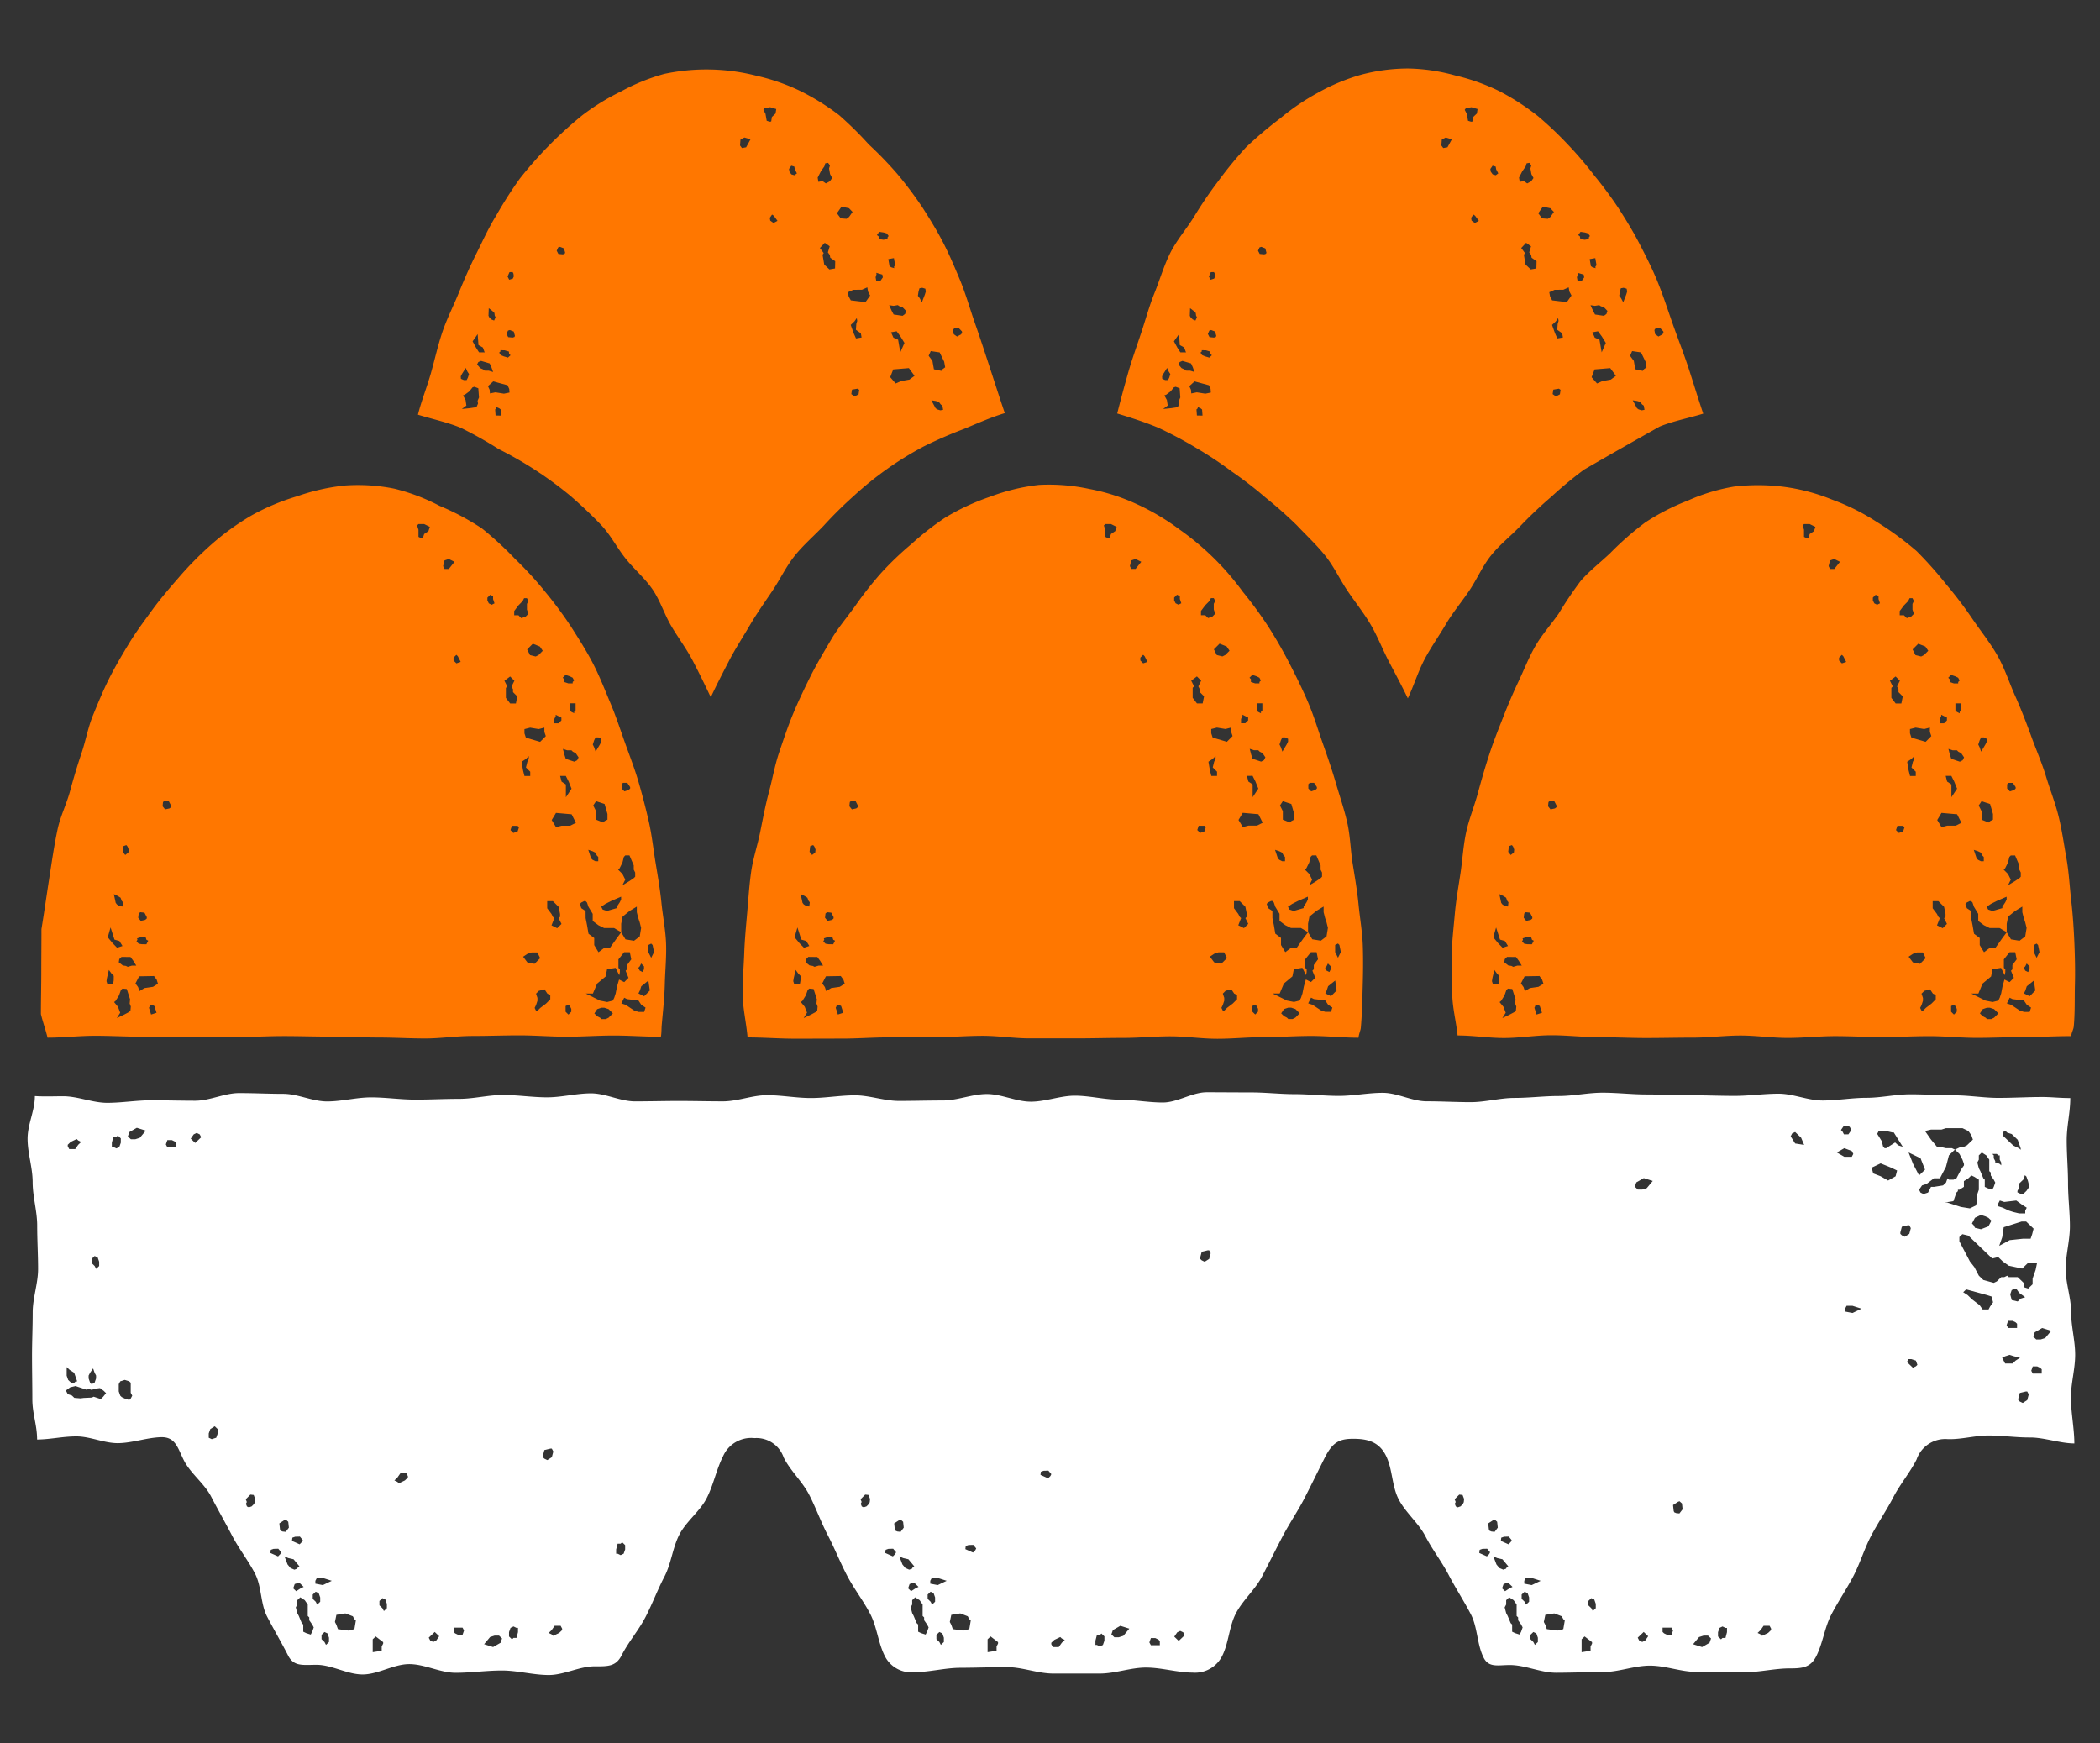 <svg xmlns="http://www.w3.org/2000/svg" xmlns:xlink="http://www.w3.org/1999/xlink" width="200" height="166" viewBox="0 0 200 166"><rect x="0" y="0" width="200" height="166" fill="#333333" stroke="none"/><defs><clipPath id="b"><rect width="200" height="166"></rect></clipPath></defs><g id="a" clip-path="url(#b)"><g transform="translate(-1138.348 -4144.507)"><path d="M1303.8,4224.906c-.058-1.336-.148-2.665-.3-3.992s-.216-2.668-.45-3.987-.422-2.649-.737-3.958-.82-2.571-1.212-3.864-.936-2.53-1.4-3.806c-.472-1.294-.961-2.571-1.522-3.826s-.983-2.583-1.654-3.793-1.569-2.325-2.363-3.479a38.949,38.949,0,0,0-2.543-3.366,37.632,37.632,0,0,0-2.84-3.192,29.4,29.4,0,0,0-3.8-2.782,20.822,20.822,0,0,0-4.254-2.125,18.587,18.587,0,0,0-4.682-1.23,19.582,19.582,0,0,0-4.667-.008,18.049,18.049,0,0,0-4.408,1.341,21.444,21.444,0,0,0-4.039,2.075,29.06,29.06,0,0,0-3.331,2.918c-.945.895-1.991,1.7-2.818,2.654a37.711,37.711,0,0,0-2.11,3.134c-.728,1.03-1.585,1.99-2.208,3.072s-1.067,2.238-1.6,3.362-1.01,2.251-1.462,3.405-.91,2.288-1.293,3.462c-.411,1.251-.773,2.506-1.113,3.764s-.856,2.5-1.126,3.771-.34,2.586-.533,3.872-.425,2.572-.539,3.868-.267,2.592-.3,3.894.007,2.6.058,3.9c.051,1.29.371,2.477.507,3.78,1.509,0,2.912.243,4.418.243s3.011-.263,4.515-.263,3.008.183,4.509.183,3,.08,4.5.08,3-.037,4.5-.037,3-.2,4.5-.2,3,.228,4.5.228,3-.17,4.5-.17,3,.085,4.5.085,3-.083,4.5-.083,3,.163,4.5.163,3-.077,4.5-.077,2.987-.091,4.489-.091c.058-.4.224-.631.25-.917.127-1.339.077-2.681.111-4.009S1303.855,4226.237,1303.8,4224.906Zm-52.394-2.752.15-.121.4.044.225.433-.014.135-.148.12-.421.092-.241-.3Zm-.159,2.371.388-.125.427,0,.084.258.17.087-.177.341-.428-.005-.3-.047-.212-.217.089-.17Zm-1.3-8.781.284-.105.12.149.1.283-.029.27-.3.241-.24-.3Zm-.52,4.747.256.163.1.284.122.151-.044.4-.269-.029-.255-.163-.12-.149-.182-.838Zm-.7,2.99.371,1.161.469.133.294.474-.517.167-.422-.434-.464-.562Zm.293,5.041-.046.3-.259.083-.3-.046-.083-.259.046-.3.183-.769.252.345.21.217Zm1.593,2.9-.148.122-.43.231-.713.34.322-.513-.22-.565-.365-.443.148-.123.32-.514.186-.526.148-.123.405.039.314.982-.038.4.11.282Zm-.254-4.188-.17-.087-.3-.047-.382-.3.046-.3.217-.212.855.011.254.347.294.474-.427,0Zm2.222,4.542-.207-.645.086-.17-.041-.13.3.047.17.087.208.645Zm.177-2.637-.816.119-.475.292-.124-.387-.252-.346.352-.681,1.414-.025.254.346.124.387Zm1.723-17.112-.148.12-.42.091-.239-.3.043-.4.149-.12.405.044.225.433ZM1279,4185.741l-.405.272-.135.407h-.136l-.272-.135v-.677l-.136-.407.135-.136h.543l.543.271Zm1.938,3.6h-.407l-.136-.271.135-.542.405-.136.544.269Zm.723,8.991-.271-.272v-.27l.269-.271.136.134.272.542Zm3.355-5.583-.272-.135-.135-.272v-.27l.27-.271.272.135v.27l.137.407Zm14.514,34.441v.271l-.135.271-.272-.135-.136-.271.135-.136.136-.271Zm-2-17.477h.408l.271.405v.135l-.135.136-.406.137-.271-.271v-.407Zm-.323,8.135.271-.543.133-.542.136-.136h.407l.407.948,0,.407.135.271,0,.4-.135.136-.405.272-.679.408.271-.542-.273-.541-.406-.405Zm.141,2.709v.271l-.133.271-.271.408v.136l-.948.273-.408-.135-.136-.271.406-.272.542-.273Zm-1.3-7.879v.542l-.272.137-.134.135-.678-.27v-.812l-.273-.542.271-.408.813.27Zm-1.266-7.021.135-.271h.272l.271.135v.271l-.135.272-.406.677-.136-.405-.136-.271Zm-.154,10.571.272.135.136.271.137.136v.407h-.271l-.272-.135-.137-.135-.271-.813Zm-1.614-13.411-.135.135v.136l-.271-.135-.136-.135,0-.677.542,0Zm-.957-3.385.406.135.272.135.137.271-.136.136v.134h-.407l-.405-.134v-.271l-.136-.135Zm-1.072,4.2.134-.272v-.135l.544.27v.271l-.271.272h-.407Zm1.1,5.416.271.542.273.677-.54.813,0-1.218-.407-.27-.139-.542Zm-1.908-3.788-.54.543-1.356-.4-.137-.407v-.407l.541-.136.813.134.541-.138v.407Zm-1.241-8.8.677.27.272.405-.406.408-.269.135-.543-.133-.273-.541Zm-2.563,5.156v-.95l.135-.135-.272-.542.541-.407.407.405-.268.543.135.27v.272l.408.405-.135.677h-.541Zm1.118,12.731-.408.136-.271-.271.135-.407h.541l.136.134Zm.083-20.593h-.406l0-.407.407-.542.4-.408.136-.272h.271l.136.271-.135.272,0,.541.136.407-.272.271-.407.137Zm.71,13.681.272-.27v.27l-.135.271-.133.542.407.406v.407h-.543l-.137-.542-.137-.812Zm.14,19.378-.409-.542.406-.272.405-.136h.542l.273.542-.54.542Zm1.769,3.924-.539.408-.271.272h-.136l-.136-.271.135-.271.133-.408v-.271l-.137-.405.271-.272.543-.137.272.406.271.135v.407Zm1.067-7.183-.543-.27.269-.679-.135-.135-.137-.271-.408-.541v-.677h.543l.543.54.137.677v.271l-.135.136.272.542Zm1.071,8.227-.271-.271,0-.542.271-.136.136.135.136.271v.271Zm.17-17.988h-.813l-.541.137-.408-.676.405-.679,1.489.132.408.812Zm.66-6.233-.27.136-.813-.27-.136-.407-.137-.542.405.135h.406l.137.136.269.135.273.405Zm.805,14.361-.408-.27-.136-.407.135-.135.271-.137h.136l.135.136.137.405.409.676v.677l.543.406.544.269.946,0,.68.4v-.812l.133-.678.675-.544.677-.408v.541l.137.543.136.405.136.542-.133.813-.54.408-.814-.132-.407-.677-.405.543-.676.951h-.54l-.541.408-.408-.678v-.677l-.544-.405-.139-.812-.136-.678Zm2.193,10.156-.272.136h-.405l-.137-.135-.269-.136-.272-.271.271-.407.4-.136h.272l.407.133.408.405Zm.8-2.982-.132.677-.136.407-.135.272-.542.136-.678-.134-1.355-.673.677,0,.4-.949.812-.679.133-.678.813-.139.35.7.056-.292v-.271l-.136-.135v-.813l.539-.679h.543l.137.677-.405.543v.407l-.136.136.273.676-.405.408-.492-.245Zm2.581,2.432H1299l-.406-.135-.815-.54-.407-.133.269-.543.271.135,1.085.132.273.405.405.271Zm0-1.491-.543-.269.135-.271.135-.408.676-.543.137.948Zm.668-3.66-.272-.54v-.679l.271-.135.135.135.137.678Z" transform="translate(32.106 9.352)" fill="#f70"></path><path d="M1274.6,4179.568c-.472-1.433-1.025-2.837-1.521-4.248s-.957-2.854-1.539-4.245c-.488-1.166-1.07-2.3-1.648-3.418s-1.256-2.216-1.943-3.29a37.522,37.522,0,0,0-2.291-3.1,35.025,35.025,0,0,0-2.517-2.958,34.676,34.676,0,0,0-2.858-2.719,23.24,23.24,0,0,0-3.7-2.4,19.794,19.794,0,0,0-4.219-1.5,17.763,17.763,0,0,0-4.463-.659,17.489,17.489,0,0,0-4.478.589,18.923,18.923,0,0,0-4.1,1.705,21.906,21.906,0,0,0-3.6,2.443,38.189,38.189,0,0,0-3.253,2.75,36.406,36.406,0,0,0-2.652,3.226,38.875,38.875,0,0,0-2.317,3.409c-.726,1.167-1.662,2.24-2.271,3.461s-.978,2.523-1.488,3.785-.851,2.55-1.283,3.838c-.425,1.272-.883,2.541-1.253,3.844-.365,1.289-.692,2.5-1.021,3.807,1.377.421,2.624.821,3.877,1.341a38.437,38.437,0,0,1,3.657,1.944,36.9,36.9,0,0,1,3.388,2.247,37.4,37.4,0,0,1,3.193,2.465,40.066,40.066,0,0,1,3.006,2.663c.907.961,1.9,1.881,2.72,2.918s1.357,2.217,2.092,3.309c.722,1.073,1.553,2.1,2.215,3.232.65,1.11,1.11,2.318,1.712,3.474.594,1.139,1.26,2.363,1.819,3.538.556-1.18.966-2.517,1.561-3.66.605-1.163,1.381-2.244,2.035-3.359.664-1.133,1.521-2.154,2.249-3.231.739-1.1,1.249-2.314,2.065-3.344s1.92-1.89,2.836-2.854a39.915,39.915,0,0,1,2.921-2.755,37.374,37.374,0,0,1,3.121-2.586,644.53,644.53,0,0,1,7.2-4.1c1.262-.52,2.756-.8,4.144-1.228C1275.512,4182.477,1275.063,4180.985,1274.6,4179.568Zm-45.5-9.142.3-.008.08.155.032.257-.093.208-.344.112-.158-.306Zm-1.975,3.433.331.251.207.2.033.258.08.153-.14.314-.252-.1-.205-.2-.08-.153Zm-1.056,2.471.077,1.038.42.237.169.463-.536-.007-.3-.467-.312-.581Zm-1.611,4.019.116-.229.361-.57.159.349.15.233-.107.344-.116.228-.269,0-.277-.12Zm1.646,2.588-.133.314-.173.058-.468.07-.768.078.433-.326-.076-.516-.243-.457.171-.059.431-.325.3-.375.171-.057.382.142.065.878-.135.316Zm.486-3.248-.276-.121-.294-.351.116-.229.259-.11.821.243.161.347.167.465-.409-.123-.4-.006Zm1.186,4.388-.042-.577.123-.112-.008-.116.277.12.142.117.042.578Zm.8-2.078-.811-.128-.528.106-.025-.345-.161-.349.5-.453,1.365.368.161.349.025.345Zm.379-3.434-.411-.123-.276-.12-.153-.232.126-.114-.008-.115.4.007.409.121.019.232.142.116Zm.618-1.964-.171.057-.426-.042-.158-.307.139-.315.174-.055.378.146.111.411Zm4.779-7.924-.171.056-.425-.042-.16-.307.139-.314.174-.055.378.145.111.412Zm17.285-10.142-.4.07-.179-.243.039-.558.377-.2.581.172Zm1.959-2.524-.116-.667-.2-.376.11-.157.535-.093.579.173-.063.424-.353.337-.063.424-.133.024Zm.651,9.732-.312-.222-.046-.266.22-.314.157.11.36.488Zm1.989-4.545-.292-.085-.178-.245-.047-.267.218-.313.292.085.047.268.2.376Zm2.286.625-.071-.4.309-.6.328-.469.088-.292.267-.046.182.244-.088.291.093.533.2.377-.22.314-.379.2-.312-.221Zm1.583,8.251-.535.093-.494-.463-.162-.935.11-.157-.361-.487.464-.494.469.331-.171.581.179.243.047.267.471.331Zm.54-4.772-.361-.486.439-.627.714.15.338.353-.328.471-.246.181Zm1.7,16.759-.377.2-.314-.221.063-.424.533-.092.158.109Zm-.245-5.322-.227-.51-.275-.776.356-.337.219-.314.047.267-.088.291-.039.557.469.331.072.4Zm.906-3.46-1.4-.166-.2-.377-.071-.4.512-.228.824-.008.51-.226.069.4.2.378Zm1.432-2.039-.4.071-.071-.4.088-.29-.023-.133.579.172.047.267Zm.278-3.9-.422-.063-.047-.267-.157-.11.221-.313.422.063.29.087.182.243-.111.157.023.133Zm1,1.752.116.667-.11.157.025.133-.292-.087-.157-.11-.116-.667Zm-.029,4.543.4-.069.157.108.29.087.337.353-.088.292-.242.179-.849-.126-.2-.377-.229-.51Zm1.032,3.533-.394.895-.209-1.2-.448-.2-.228-.51.535-.095.361.488Zm.473,3.492-.8.141-.51.227-.518-.6.285-.738,1.491-.123.54.731Zm1.471-8.1-.285.736-.2-.377-.179-.243.063-.423.086-.291.267-.047.29.087.047.268Zm1.473,11.023-.292-.086-.157-.11-.405-.754.422.064.292.086.179.243.157.11.071.4Zm.213-3.912-.11.157-.714-.15-.14-.8-.36-.488.2-.446.846.126.431.887.093.533Zm1.758-3.314-.377.2-.314-.22-.071-.4.111-.157.4-.07.335.354.023.134Z" transform="translate(24.564)" fill="#f70"></path><path d="M1223.842,4179.573c-.472-1.438-.936-2.867-1.433-4.282s-.9-2.878-1.487-4.27c-.494-1.178-.992-2.358-1.578-3.487s-1.272-2.246-1.968-3.326a37.987,37.987,0,0,0-2.341-3.124,35.7,35.7,0,0,0-2.742-2.84,34.494,34.494,0,0,0-2.824-2.787,22.608,22.608,0,0,0-3.683-2.295,19.4,19.4,0,0,0-4.152-1.452,19.3,19.3,0,0,0-8.826-.186,19.023,19.023,0,0,0-4.08,1.653,21.777,21.777,0,0,0-3.706,2.274,38.35,38.35,0,0,0-3.172,2.877,37.911,37.911,0,0,0-2.8,3.174,38.964,38.964,0,0,0-2.236,3.5c-.732,1.171-1.284,2.415-1.9,3.642s-1.156,2.459-1.67,3.727-1.141,2.478-1.576,3.772c-.428,1.279-.715,2.6-1.087,3.907s-.9,2.615-1.228,3.931c1.377.422,2.832.731,4.084,1.251a37.8,37.8,0,0,1,3.6,2.021,35.82,35.82,0,0,1,6.83,4.453c1.015.88,2,1.8,2.916,2.763s1.5,2.143,2.322,3.18,1.876,1.912,2.61,3c.723,1.072,1.1,2.329,1.764,3.458.65,1.111,1.453,2.164,2.054,3.32.594,1.139,1.152,2.287,1.708,3.462.558-1.181,1.143-2.325,1.738-3.468.6-1.162,1.323-2.261,1.977-3.377.664-1.133,1.42-2.2,2.147-3.278.739-1.1,1.291-2.288,2.106-3.317s1.862-1.927,2.78-2.891a39.24,39.24,0,0,1,2.849-2.821,31.85,31.85,0,0,1,6.677-4.729,41.213,41.213,0,0,1,3.84-1.671c1.263-.521,2.5-1.083,3.889-1.507C1224.756,4182.4,1224.309,4180.992,1223.842,4179.573Zm-45.772-9.168.3-.008.08.155.033.257-.093.208-.345.112-.158-.306Zm-1.973,3.433.331.251.207.2.031.258.081.153-.14.314-.252-.1-.205-.2-.08-.153Zm-1.057,2.471.077,1.038.419.237.169.463-.536-.007-.3-.467-.311-.581Zm-1.611,4.019.116-.229.36-.57.159.349.152.233-.109.344-.115.228-.269,0-.277-.12Zm1.646,2.588-.133.314-.173.058-.469.07-.766.078.431-.326-.074-.516-.245-.457.172-.059.433-.325.3-.375.171-.057.38.142.065.878-.135.316Zm.486-3.248-.276-.121-.3-.351.118-.229.259-.11.82.243.161.347.169.465-.411-.123-.4-.006Zm1.185,4.388-.042-.577.124-.112-.009-.116.279.12.142.117.042.578Zm.8-2.078-.811-.128-.528.106-.025-.345-.161-.349.5-.453,1.365.368.16.349.027.345Zm.378-3.434-.409-.123-.279-.12-.15-.232.126-.114-.008-.115.4.007.411.121.017.232.143.116Zm.619-1.964-.17.057-.426-.042-.16-.307.14-.315.173-.055.378.146.112.411Zm4.779-7.924-.17.056-.426-.042-.159-.307.14-.314.173-.055.378.145.113.412Zm17.286-10.142-.4.07-.18-.243.041-.558.375-.2.582.172Zm1.959-2.524-.116-.667-.2-.376.109-.157.535-.093.581.173-.064.424-.352.337-.064.424-.133.024Zm.651,9.732-.312-.222-.047-.266.22-.314.158.11.358.488Zm1.989-4.545-.292-.085-.179-.245-.047-.267.22-.313.29.085.047.268.2.376Zm2.215.225.307-.6.329-.469.088-.292.266-.046.182.244-.088.291.094.533.2.377-.221.314-.378.2-.312-.221-.4.071Zm1.654,8.651-.535.093-.494-.463-.162-.935.11-.157-.362-.487.465-.494.469.331-.173.581.181.243.046.267.471.331Zm.54-4.772-.361-.486.439-.627.714.15.337.353-.33.471-.245.181Zm1.7,16.759-.378.2-.312-.221.063-.424.533-.092.157.109Zm-.246-5.322-.226-.51-.275-.776.354-.337.221-.314.046.267-.088.291-.038.557.469.331.071.4Zm.907-3.46-1.4-.166-.205-.377-.069-.4.511-.228.825-.008.51-.226.069.4.2.378Zm1.431-2.039-.4.071-.069-.4.086-.29-.024-.133.581.172.046.267Zm.28-3.9-.422-.063-.048-.267-.156-.11.22-.313.424.063.29.087.181.243-.11.157.022.133Zm.994,1.752.118.667-.11.157.025.133-.292-.087-.158-.11-.116-.667Zm-.029,4.543.4-.069.157.108.289.087.339.353-.088.292-.242.179-.85-.126-.2-.377-.228-.51Zm1.033,3.533-.395.895-.209-1.2-.447-.2-.227-.51.535-.095.36.488Zm.473,3.492-.8.141-.51.227-.519-.6.285-.738,1.492-.123.539.731Zm1.47-8.1-.284.736-.2-.377-.179-.243.063-.423.088-.291.267-.047.29.087.046.268Zm1.472,11.023-.29-.086-.157-.11-.407-.754.424.064.29.086.18.243.157.11.071.4Zm.214-3.912-.11.157-.714-.15-.14-.8-.361-.488.2-.446.849.126.43.887.093.533Zm1.757-3.314-.378.2-.312-.22-.072-.4.11-.157.4-.07.336.354.024.134Z" transform="translate(8.8 0.021)" fill="#f70"></path><path d="M1251.613,4221.31c-.128-1.3-.35-2.592-.558-3.884s-.225-2.617-.515-3.9-.725-2.535-1.093-3.8-.8-2.51-1.242-3.762-.815-2.511-1.33-3.742c-.53-1.265-1.139-2.5-1.762-3.716s-1.309-2.431-2.053-3.595a38.092,38.092,0,0,0-2.466-3.377,25.884,25.884,0,0,0-6.069-5.962,22.068,22.068,0,0,0-4.017-2.382,18.992,18.992,0,0,0-4.526-1.45,18.139,18.139,0,0,0-4.807-.387,19.225,19.225,0,0,0-4.663,1.129,21.9,21.9,0,0,0-4.273,1.99,26.914,26.914,0,0,0-3.209,2.513,29.413,29.413,0,0,0-2.9,2.774,34.136,34.136,0,0,0-2.447,3.113c-.761,1.067-1.636,2.082-2.3,3.215-.676,1.154-1.368,2.3-1.952,3.467-.591,1.187-1.164,2.382-1.665,3.586s-.917,2.46-1.334,3.692-.637,2.523-.973,3.777-.573,2.525-.83,3.8-.681,2.516-.864,3.8-.26,2.572-.373,3.863-.239,2.572-.285,3.868-.166,2.582-.153,3.878c.014,1.372.353,2.767.472,4.153,1.5,0,3.023.123,4.516.123s2.989-.009,4.481-.009,2.981-.118,4.473-.118,2.977-.019,4.466-.019,2.975-.129,4.461-.129,2.98.245,4.469.245,2.977,0,4.467,0,2.979-.045,4.467-.045,2.98-.152,4.468-.152,2.98.235,4.47.235,2.98-.158,4.471-.158,2.983-.111,4.475-.111,3,.168,4.494.168c.067-.429.2-.7.225-.93.12-1.31.142-2.622.18-3.923s.056-2.624.01-3.925S1251.74,4222.608,1251.613,4221.31Zm-50.766.859.15-.121.4.044.225.433-.015.135-.149.12-.418.092-.24-.3Zm-.158,2.371.387-.125.427,0,.083.258.17.087-.175.341-.429-.005-.3-.047-.213-.217.089-.17Zm-1.3-8.781.284-.105.119.149.106.283-.029.27-.3.241-.24-.3Zm-.522,4.747.256.163.106.284.12.151-.044.4-.269-.029-.256-.163-.119-.149-.182-.838Zm-.694,2.99.371,1.161.469.133.294.474-.517.167-.422-.434-.465-.562Zm.294,5.041-.047.3-.26.083-.3-.046-.083-.259.046-.3.182-.769.252.345.212.217Zm1.591,2.9-.148.122-.429.231-.713.34.321-.513-.22-.565-.365-.443.148-.123.32-.514.186-.526.148-.123.406.039.313.982-.038.4.109.282Zm-.254-4.188-.171-.087-.3-.047-.382-.3.047-.3.217-.212.855.011.254.347.293.474-.426,0Zm2.222,4.542-.207-.645.088-.17-.042-.13.3.047.17.087.205.645Zm.177-2.637-.816.119-.475.292-.124-.387-.252-.346.352-.681,1.413-.025.254.346.123.387Zm1.723-17.112-.148.12-.419.091-.239-.3.044-.4.148-.12.405.044.224.433Zm24.515-26.287-.405.272-.135.407h-.135l-.273-.135v-.677l-.136-.407.135-.136h.543l.542.271Zm1.531,3.6-.136-.271.135-.542.406-.136.543.269-.542.679Zm1.13,8.99-.271-.272v-.27l.271-.271.136.134.272.542Zm17.868,28.857v.271l-.135.271-.272-.135-.136-.271.135-.136.136-.271Zm-2.138-17.341.135-.136h.408l.271.405v.135l-.135.136-.407.137-.272-.271Zm-.188,8,.27-.543.135-.542.135-.136h.408l.408.948V4218l.136.271v.4l-.136.136-.4.272-.678.408.271-.542-.272-.541-.408-.405Zm.143,2.709v.271l-.133.271-.271.408v.136l-.947.273-.408-.135-.136-.271.407-.272.54-.273Zm-1.574-8.826.273.947v.542l-.271.137-.136.135-.676-.27,0-.812-.271-.542.269-.408Zm-.992-6.074.135-.271h.272l.272.135v.271l-.135.272-.405.677-.136-.405-.136-.271Zm-.154,10.571.272.135.136.271.136.136v.407h-.272l-.271-.135-.136-.135-.273-.813Zm-1.614-13.411-.135.135v.136l-.273-.135-.136-.135v-.677l.543,0Zm-.956-3.385.405.135.272.135.136.271-.135.136v.134h-.407l-.405-.134,0-.271-.135-.135Zm-1.073,4.2.135-.272v-.135l.541.27v.271l-.271.272h-.407Zm1.1,5.416.272.542.273.677-.541.813v-1.218l-.408-.27-.137-.542Zm-2.044-4.195.137.407-.541.543-1.355-.4-.137-.407v-.407l.543-.136.813.134.541-.138Zm-.427-8.127.274.405-.406.408-.271.135-.541-.133-.273-.541.542-.544Zm-4.591-3.979-.272-.135-.136-.272v-.27l.27-.271.272.135v.27l.136.407Zm1.354,8.865,0-.95.135-.135-.272-.542.541-.407.406.405-.269.543.136.27v.272l.408.405-.134.677h-.543Zm1.115,12.731-.407.136-.27-.271.134-.407h.541l.136.134Zm.083-20.593h-.407v-.407l.405-.542.406-.408.136-.272h.271l.137.271-.136.272v.541l.136.407-.271.271-.405.137Zm.711,13.681.272-.27v.27l-.136.271-.133.542.408.406v.407h-.543l-.137-.542-.139-.812Zm.139,19.378-.408-.542.405-.272.406-.136h.543l.272.542-.54.542Zm1.771,3.924-.54.408-.271.272h-.135l-.136-.271.133-.271.136-.408v-.271l-.136-.405.269-.272.543-.137.271.406.273.135v.407Zm1.067-7.183-.543-.27.268-.679-.134-.135-.137-.271-.406-.541,0-.677h.543l.542.54.137.677v.271l-.135.136.272.542Zm1.342,7.955-.271.272-.272-.271v-.542l.269-.136.136.135.137.271Zm-.1-17.716h-.813l-.541.137-.409-.676.406-.679,1.49.132.408.812Zm.66-6.233-.268.136-.815-.27-.136-.407-.137-.542.406.135h.408l.136.136.269.135.273.405Zm.806,14.361-.408-.27-.136-.407.135-.135.271-.137h.136l.135.136.137.405.408.676v.677l.544.406.543.269.948,0,.68.4,0-.812.132-.678.677-.544.676-.408v.541l.137.543.136.405.136.542-.132.813-.542.408-.815-.132-.405-.677-.407.543-.675.951h-.541l-.542.408-.408-.678v-.677l-.544-.405-.137-.812-.137-.678Zm2.191,10.156-.269.136h-.407l-.136-.135-.272-.136-.272-.271.271-.407.406-.136h.272l.408.133.405.405Zm.807-2.982-.135.677-.135.407-.135.272-.54.136-.68-.134-1.356-.673.677,0,.4-.949.812-.679.134-.678.813-.139.349.7.059-.292v-.271l-.136-.135v-.813l.54-.679h.543l.136.677-.4.543v.407l-.136.136.273.676-.407.408-.49-.245Zm2.58,2.432h-.543l-.407-.135-.813-.54-.408-.133.271-.543.269.135,1.085.132.272.405.407.271Zm0-1.491-.542-.269.133-.271.136-.408.676-.543.139.948Zm.668-3.66-.271-.54,0-.679.271-.135.135.135.137.678Z" transform="translate(16.12 9.336)" fill="#f70"></path><path d="M1201.043,4221.117c-.131-1.3-.356-2.575-.567-3.86s-.345-2.58-.635-3.855-.617-2.537-.985-3.8-.845-2.482-1.289-3.724-.845-2.482-1.357-3.7c-.531-1.264-1.024-2.541-1.646-3.758s-1.378-2.4-2.12-3.563a37.181,37.181,0,0,0-2.487-3.359,33.287,33.287,0,0,0-2.854-3.112,32.139,32.139,0,0,0-3.151-2.9,23.868,23.868,0,0,0-4.042-2.154,18.837,18.837,0,0,0-4.311-1.636,17.51,17.51,0,0,0-4.688-.3,19.741,19.741,0,0,0-4.545,1.02,21.527,21.527,0,0,0-4.358,1.829,24.369,24.369,0,0,0-3.761,2.71,32.384,32.384,0,0,0-3.2,3.238c-.868,1-1.721,1.989-2.478,3.029s-1.552,2.1-2.216,3.193-1.327,2.212-1.9,3.352-1.057,2.322-1.54,3.5-.694,2.424-1.1,3.626-.764,2.4-1.092,3.617-.917,2.377-1.182,3.612c-.336,1.571-.561,3.168-.808,4.755s-.472,3.183-.732,4.768c0,1.346-.016,2.7-.016,4.045s-.036,2.7-.036,4.046c.172.724.456,1.507.633,2.247,1.5,0,3.036-.18,4.534-.18s3,.089,4.494.089,2.994-.006,4.493-.006,2.994.038,4.49.038,2.994-.092,4.49-.092,2.993.051,4.489.051,2.993.085,4.489.085,2.993.092,4.489.092,2.993-.238,4.489-.238,2.993-.058,4.489-.058,2.993.128,4.49.128,2.995-.112,4.492-.112,2.989.118,4.486.118c.069-.432.047-.763.077-1.106.115-1.3.262-2.594.294-3.888s.169-2.607.12-3.9S1201.173,4222.408,1201.043,4221.117Zm-49.782,1.04.149-.121.4.044.225.433-.014.135-.149.12-.418.092-.241-.3Zm-.161,2.371.388-.125.428,0,.082.258.17.087-.175.341-.429-.005-.3-.047-.212-.217.088-.17Zm-1.3-8.781.284-.105.119.149.106.283-.03.27-.3.241-.239-.3Zm-.52,4.747.255.163.106.284.12.151-.044.4-.269-.029-.255-.163-.12-.149-.182-.838Zm-.7,2.99.373,1.161.469.133.294.474-.516.167-.422-.434-.465-.562Zm.3,5.041-.048.3-.258.083-.3-.046-.081-.259.046-.3.182-.769.252.345.212.217Zm1.593,2.9-.148.122-.43.231-.714.34.32-.513-.218-.565-.365-.443.148-.123.32-.514.187-.526.146-.123.405.039.315.982-.039.4.11.282Zm-.256-4.188-.17-.087-.3-.047-.383-.3.047-.3.217-.212.855.011.254.347.294.474-.428,0Zm2.222,4.542-.2-.645.086-.17-.042-.13.3.047.171.087.205.645Zm.177-2.637-.813.119-.476.292-.124-.387-.252-.346.352-.681,1.414-.025.254.346.123.387Zm1.725-17.112-.148.12-.42.091-.239-.3.043-.4.149-.12.4.044.225.433Zm24.515-26.287-.405.272-.135.407h-.135l-.273-.135v-.677l-.136-.407.135-.136h.543l.541.271Zm1.533,3.6-.137-.271.135-.542.406-.136.543.269-.54.679Zm1.128,8.99-.271-.272v-.27l.271-.271.135.134.273.542Zm17.869,28.857v.271l-.135.271-.272-.135-.136-.271.136-.136.135-.271Zm-2-17.477h.407l.272.405v.135l-.135.136-.406.137-.273-.271v-.407Zm-.323,8.135.269-.543.135-.542.135-.136H1198l.408.948v.407l.136.271v.4l-.136.136-.4.272-.679.408.271-.542-.272-.541-.408-.405Zm-.806,3.117.948-.408v.271l-.135.271-.269.408v.136l-.947.273-.408-.135-.136-.271.407-.272Zm-.353-8.287v.542l-.271.137-.136.135-.677-.27,0-.812-.272-.542.271-.408.813.27Zm-1.266-7.021.136-.271h.271l.272.135v.271l-.135.272-.405.677-.137-.405-.133-.271Zm-.154,10.571.272.135.136.271.136.136v.407h-.271l-.272-.135-.137-.135-.272-.813Zm-1.614-13.411-.135.135v.136l-.272-.135-.136-.135v-.677l.542,0Zm-.956-3.385.405.135.272.135.136.271-.136.136v.134h-.406l-.407-.134v-.271l-.136-.135Zm-.94,3.8.543.27v.271l-.271.272h-.405v-.407l.135-.272Zm.964,5.823.272.542.273.677-.54.813,0-1.218-.408-.27-.139-.542Zm-2.042-4.195.136.407-.541.543-1.356-.4-.136-.407v-.407l.542-.136.813.134.541-.138Zm-.427-8.127.272.405-.4.408-.272.135-.541-.133-.273-.541.54-.544Zm-4.594-3.979-.271-.135-.135-.272v-.27l.269-.271.272.135v.27l.137.407Zm1.355,8.865,0-.95.136-.135-.275-.542.543-.407.407.405-.269.543.137.27v.272l.407.405-.132.677h-.544Zm1.115,12.731-.407.136-.271-.271.133-.407h.543l.136.134Zm.084-20.593h-.407v-.407l.407-.542.4-.408.136-.272h.271l.136.271-.135.272v.541l.136.407-.269.271-.408.137Zm.711,13.681.271-.27v.27l-.135.271-.135.542.408.406v.407H1188l-.137-.542-.137-.812Zm.139,19.378-.407-.542.405-.272.406-.136h.54l.273.542-.54.542Zm1.772,3.924-.542.408-.271.272h-.136l-.133-.271.132-.271.136-.408v-.271l-.136-.405.269-.272.543-.137.271.406.273.135v.407Zm1.066-7.183-.542-.27.268-.679-.133-.135-.136-.271-.409-.541,0-.677h.543l.544.54.137.677v.271l-.135.136.272.542Zm1.071,8.227-.271-.271v-.542l.269-.136.136.135.137.271v.271Zm.169-17.988h-.813l-.54.137-.409-.676.407-.679,1.489.132.408.812Zm.663-6.233-.27.136-.816-.27-.135-.407-.139-.542.407.135h.408l.135.136.271.135.273.405Zm.8,14.361-.407-.27-.137-.407.136-.135.271-.137h.136l.135.136.137.405.408.676v.677l.543.406.544.269.948,0,.679.4,0-.812.133-.678.677-.544.676-.408v.541l.137.543.137.405.137.542-.133.813-.541.408-.813-.132-.408-.677-.405.543-.675.951h-.541l-.543.408-.407-.678v-.677l-.544-.405-.139-.812-.136-.678Zm2.194,10.156-.271.136h-.408l-.136-.135-.271-.136-.271-.271.269-.407.405-.136h.271l.408.133.408.405Zm.805-2.982-.135.677-.133.407-.136.272-.54.136-.68-.134-1.355-.673.676,0,.405-.949.811-.679.133-.678.813-.139.349.7.059-.292v-.271l-.136-.135,0-.813.54-.679h.544l.136.677-.4.543v.407l-.136.136.273.676-.405.408-.493-.245Zm2.58,2.432h-.543l-.407-.135-.813-.54-.408-.133.271-.543.271.135,1.084.132.272.405.407.271Zm0-1.491-.544-.269.136-.271.133-.408.677-.543.137.948Zm.668-3.66-.271-.54,0-.679.271-.135.136.135.137.678Z" transform="translate(0.297 9.349)" fill="#f70"></path><path d="M1335.982,4250.549c0-1.362-.388-2.723-.388-4.083s-.513-2.717-.513-4.074.4-2.725.4-4.086-.178-2.727-.178-4.089-.126-2.728-.126-4.094.34-2.652.34-4.021c-1.012,0-1.773-.1-2.65-.1-1.4,0-2.792.085-4.189.085s-2.793-.244-4.187-.244-2.793-.1-4.19-.1-2.792.336-4.188.336-2.793.256-4.19.256-2.793-.649-4.189-.649-2.792.209-4.187.209-2.793-.06-4.19-.06-2.792-.076-4.189-.076-2.792-.168-4.189-.168-2.793.317-4.187.317-2.793.181-4.19.181-2.792.405-4.187.405-2.793-.082-4.19-.082-2.792-.809-4.187-.809-2.793.293-4.189.293-2.793-.166-4.189-.167-2.792-.165-4.189-.165-2.793-.015-4.189-.015-2.792.977-4.189.977-2.793-.273-4.189-.273-2.792-.377-4.189-.377-2.792.571-4.189.571-2.792-.728-4.189-.728-2.793.614-4.189.614-2.793.042-4.189.042-2.792-.533-4.189-.533-2.793.258-4.189.258-2.792-.272-4.189-.272-2.793.588-4.187.588-2.793-.037-4.19-.037-2.792.039-4.188.039-2.793-.765-4.19-.765-2.792.38-4.187.38-2.793-.225-4.189-.225-2.793.369-4.189.369-2.792.076-4.189.074-2.793-.214-4.189-.214-2.793.387-4.189.387-2.793-.725-4.189-.725-2.793-.072-4.189-.072-2.793.729-4.189.729-2.793-.042-4.189-.042-2.793.242-4.189.242-2.793-.626-4.189-.626c-.937,0-1.761.043-2.7-.017,0,1.378-.694,2.682-.694,4.062s.483,2.756.483,4.136.432,2.758.432,4.136.086,2.756.086,4.135-.513,2.758-.513,4.136-.065,2.758-.065,4.136.031,2.758.031,4.136.453,2.457.453,3.836c1.346-.021,2.354-.288,3.7-.3s2.7.667,4.046.643,2.674-.518,4.019-.567c1.436-.054,1.616,1.033,2.218,2.215.638,1.25,1.941,2.189,2.586,3.435s1.344,2.467,1.992,3.712,1.54,2.375,2.188,3.62.513,2.866,1.159,4.112,1.363,2.457,2,3.706c.537,1.051,1.375.887,2.674.878,1.476-.01,2.957.926,4.431.919s2.946-.982,4.421-.985,2.951.826,4.427.826,2.949-.219,4.424-.217,2.947.424,4.422.43,2.954-.838,4.428-.829c1.275.008,2,.008,2.543-1.067.643-1.261,1.612-2.366,2.263-3.624s1.143-2.59,1.8-3.846.779-2.765,1.432-4.02,1.955-2.206,2.6-3.466.91-2.7,1.545-3.964a2.924,2.924,0,0,1,3-1.747,2.737,2.737,0,0,1,2.782,1.844c.636,1.265,1.781,2.292,2.429,3.551s1.121,2.6,1.774,3.855,1.175,2.576,1.829,3.832,1.554,2.4,2.206,3.652.757,2.772,1.4,4.033a2.807,2.807,0,0,0,2.767,1.529c1.474-.009,2.947-.415,4.423-.421s2.95-.06,4.425-.064,2.95.612,4.426.612,2.947,0,4.424,0,2.95-.576,4.424-.57,2.948.47,4.422.48a2.887,2.887,0,0,0,2.8-1.563c.644-1.26.664-2.816,1.316-4.073s1.834-2.261,2.489-3.516,1.283-2.525,1.938-3.78,1.471-2.438,2.119-3.7,1.266-2.536,1.9-3.8c.707-1.4,1.3-1.821,2.621-1.836,1.351-.014,2.525.212,3.219,1.592.642,1.275.559,2.891,1.213,4.16s1.895,2.262,2.553,3.529,1.556,2.42,2.217,3.686,1.45,2.473,2.108,3.74.579,2.886,1.23,4.155c.488.952,1.353.688,2.46.684,1.485-.006,2.974.739,4.459.735s2.971-.064,4.457-.066,2.969-.611,4.456-.611,2.97.6,4.455.6,2.971.033,4.456.037,2.972-.381,4.458-.375c1.168.005,1.93-.107,2.457-1.14.64-1.25.795-2.729,1.44-3.975s1.449-2.419,2.1-3.664,1.046-2.61,1.7-3.855,1.461-2.41,2.105-3.657,1.587-2.352,2.219-3.6a2.886,2.886,0,0,1,2.985-1.942c1.3.037,2.608-.354,3.915-.349s2.6.2,3.912.192,2.9.566,4.214.566c0-1.372-.327-2.993-.327-4.359S1335.982,4251.912,1335.982,4250.549Zm-188.9-9.133.281-.27.286.133.143.411v.409l-.285.273-.143-.273-.281-.273Zm-.293,11.117.141-.273.286-.408.14.408.143.273v.273l-.143.409-.283.138-.143-.138-.141-.409Zm-1.99-21.981.284-.273.571-.273.143.136.285.138-.285.273-.286.407h-.571l-.141-.27Zm-.1,21.171.286.271.428.273.285.821h-.143l-.143.133h-.286l-.285-.271-.143-.409Zm3.471,2.831-.226.215-.674-.224-.178.083-.767.034-.316.041-.583-.049-.224-.218-.4-.135-.177-.348.408-.3.5-.124,1.075.357.182-.085.27.09.495-.126.317-.039.356.263.222.219Zm1.265-23.658-.286-.136H1149v-.406l.142-.548h.286l.141-.136.286.273v.411l-.143.406Zm1.364,23.823-.143.135-.428-.135-.286-.136-.141-.137-.143-.409v-.684l.143-.271.427-.136.428.136.143.137v.953l.143.273Zm.864-24.83-.427.137h-.426l-.286-.273.143-.41.711-.407.855.271Zm3.476.9h-.852l-.143-.271.143-.411h.428l.281.136.143.137Zm1.8-.41-.426-.408.283-.409.286-.138.284.138.143.273Zm2.146,27.664-.143.411-.428.137-.285-.137v-.411l.143-.409.428-.273.285.273Zm3.538,6.548-.085.175-.219.222-.267.094-.183-.083-.1-.256.086-.172-.1-.257.437-.444.317.034.147.384Zm3.569,3.383.265-.093.451-.013.28.336-.085.175-.219.223-.728-.324Zm-1.146,1.557-.217.222-.728-.324.035-.3.266-.093.45-.012.28.334Zm.016-2.233-.049-.128-.062-.558.483-.315.135-.047.232.21.06.557-.3.4-.315-.035Zm.954,3.562-.281-.339-.292-.768.364.161.5.115.562.677-.133.047-.086.172-.268.094Zm.4,1.525.424-.136.428.409-.286.137-.424.273-.285-.273Zm1.669,4.542-.143.273-.428-.136-.285-.137v-.683l-.139-.135-.285-.683-.143-.273-.143-.544.143-.273v-.411l.285-.273.424.273.286.411v1.09l.143.136v.273l.285.408.143.273Zm.758-2.854-.286.274-.141-.274-.283-.273v-.411l.283-.271.284.135.143.409Zm.837,3.837-.285.273-.143-.273-.281-.273v-.411l.281-.271.286.135.143.409Zm-.587-5.422-.71-.137v-.271l.143-.273h.567l.855.273Zm3.008,4.195-.571.137-1-.137-.143-.409-.141-.273.141-.681.854-.136.712.273.143.271.143.136Zm2.739,1.376-.14.273v.41l-.855.135v-1.228l.284-.271.711.544Zm.354-3.373-.284.273-.143-.273-.283-.273V4274l.283-.27.284.133.143.409Zm2-12.439-.286.273-.57.273-.143-.137-.285-.136.285-.273.286-.408h.57l.143.271Zm2.7,15.521-.284.136-.286-.136-.143-.273.571-.544.424.407Zm2.506-.548h-.428l-.281-.136-.143-.137v-.407h.852l.143.271Zm3.619.762-.71.407-.856-.271.571-.684.428-.136h.424l.286.273Zm1.662-1.011-.143.547h-.284l-.143.137-.285-.273v-.411l.143-.407.285-.137.284.137h.143Zm2.793-16.389-.282-.136-.143-.137v-.136l.143-.544.567-.137h.143l.143.273-.143.544Zm1.412,16.191-.286.273-.571.273-.143-.137-.285-.136.285-.273.285-.408h.571l.143.271Zm6-7.682-.143.407-.286.137-.285-.137h-.143v-.407l.143-.547h.285l.143-.137.285.273Zm23.293-4.5-.085.175-.219.222-.269.094-.183-.083-.1-.256.085-.172-.1-.257.439-.444.317.034.147.384Zm2.424,4.94-.219.222-.727-.324.035-.3.265-.093.452-.012.28.334Zm.014-2.233-.048-.128-.062-.558.485-.315.134-.047.233.21.06.557-.3.4-.314-.035Zm.674,3.223-.293-.768.365.161.5.115.562.677-.134.047-.085.172-.269.094-.364-.16Zm.685,1.864.423-.136.428.409-.286.137-.423.273-.285-.273Zm1.668,4.542-.143.273-.428-.136-.284-.137v-.683l-.139-.135-.285-.683-.143-.273-.143-.544.143-.273v-.411l.286-.273.423.273.285.411v1.09l.143.136v.273l.285.408.143.273Zm.759-2.854-.286.274-.141-.274-.283-.273v-.411l.283-.271.284.135.143.409Zm.837,3.837-.286.273-.143-.273-.281-.273v-.411l.281-.271.285.135.143.409Zm-.587-5.422-.71-.137v-.271l.143-.273h.567l.855.273Zm3.008,4.195-.571.137-1-.137-.143-.409-.143-.273.143-.681.853-.136.714.273.143.271.143.136Zm.573-7.518-.219.223-.728-.324.035-.3.266-.092.451-.013.279.336Zm2.164,8.894-.14.273v.41l-.855.135v-1.228l.286-.271.71.544Zm4.77-15.742-.727-.324.035-.3.266-.093.45-.013.28.335-.085.176Zm1.3,15.666-.286.407h-.57l-.143-.271v-.136l.286-.274.57-.273.143.137.284.136Zm4.062-.2-.143.407-.286.137-.286-.137h-.142v-.407l.142-.546h.286l.143-.137.285.273Zm1.8-.463-.428.136h-.424l-.285-.273.143-.409.71-.408.855.271Zm3.477.895h-.853l-.143-.271.143-.409h.427l.283.136.143.137Zm1.8-.411-.424-.406.281-.411.286-.136.285.136.143.273Zm2.9-36.381-.428.273-.283-.137-.143-.136v-.137l.143-.544.568-.136h.143l.143.273Zm24.247,23.169-.086.175-.219.222-.267.094-.183-.083-.1-.256.086-.172-.1-.257.437-.444.318.034.147.384Zm3.569,3.383.265-.093.45-.013.279.336-.084.175-.219.223-.728-.324Zm-1.146,1.557-.219.222-.728-.324.037-.3.264-.093.45-.012.28.334Zm.015-2.233-.048-.128-.062-.558.485-.315.134-.047.232.21.06.557-.3.4-.314-.035Zm.954,3.562-.28-.339-.293-.768.364.161.5.115.562.677-.133.047-.086.172-.267.094Zm.4,1.525.424-.136.428.409-.286.137-.424.273-.286-.273Zm1.67,4.542-.143.273-.428-.136-.285-.137v-.683l-.139-.135-.286-.683-.143-.273-.143-.544.143-.273v-.411l.285-.273.424.273.286.411v1.09l.143.136v.273l.286.408.143.273Zm.759-2.854-.285.274-.141-.274-.284-.273v-.411l.284-.271.284.135.143.409Zm.836,3.837-.286.273-.143-.273-.28-.273v-.411l.28-.271.285.135.143.409Zm-.587-5.422-.708-.137v-.271l.143-.273h.566l.855.273Zm3.009,4.195-.571.137-1-.137-.141-.409-.143-.273.143-.681.852-.136.714.273.143.271.143.136Zm2.738,1.376-.14.273v.41l-.855.135v-1.228l.286-.271.71.544Zm.355-3.373-.285.273-.141-.273-.283-.273V4274l.283-.27.284.133.143.409Zm4.708,3.082-.285.136-.286-.136-.143-.273.571-.544.424.407Zm.148-43.086-.428.136h-.424l-.286-.273.143-.409.71-.408.856.271Zm2.358,42.539h-.428l-.283-.136-.143-.137v-.407h.854l.143.271Zm.749-11.555-.314-.035-.182-.081-.05-.129-.06-.558.483-.314.134-.047.233.209.06.558Zm2.87,12.317-.71.407-.856-.271.571-.684.427-.136h.425l.286.273Zm1.662-1.011-.143.547h-.284l-.143.137-.285-.273v-.411l.143-.407.286-.137.284.137h.143Zm4.2-.2-.285.273-.571.273-.143-.137-.286-.136.286-.273.285-.408h.571l.143.271Zm2.292-46.343-.426-.683.14-.273.285-.137.57.546.286.682Zm4.646-1.691h.427l.141.136.143.273-.284.411h-.427l-.141-.273-.143-.137Zm-.674,2.55.711-.411.712.273.143.273-.143.273h-.712Zm1.493,15.284-.71-.137v-.271l.143-.273h.567l.855.273Zm14.255-7.21.143-.957,1.709-.544h.427l.71.68-.142.548-.143.409h-.711l-1.279.137-1,.544Zm-.372-2.952v-.273l.143-.273.428.136,1.139-.136.57.409.428.273-.143.271v.273h-.571l-.57-.136-.426-.137-.571-.271Zm2.534-2.962.143.136.143.408.139.547-.281.409-.285.271h-.285l-.286-.133v-.137l.143-.273v-.409l.428-.411Zm-2.112-4.052.143-.138h.143l.143.138.428.136.567.543.286.82v.137l-.143-.137-.567-.273-1-.953Zm-.57,2.028.143.137h.141v.409l.141.273v.271l-.141-.136-.284-.135h-.143v-.136l-.143-.273v-.273l-.143-.137Zm-1.708.546v-.409l.286-.273.423.273.286.409v1.091l.143.137v.273l.285.407.143.273-.143.411-.143.273-.428-.138-.285-.136v-.684l-.138-.134-.285-.684-.143-.273-.143-.544Zm1.2,5.811-.286.542-.71.275-.571-.138-.143-.271-.143-.136.285-.547.571-.273.424.137.286.136Zm-6.751-5.947.428,1.09-.568.547-.569-1.093-.428-1.09Zm-2.374,1.718-.714.407-.71-.407-.712-.275-.143-.546.855-.407,1,.407.567.273Zm-.045-3.219-.852.544h-.143l-.143-.133-.141-.548-.428-.683.143-.271H1318l.568.136h.141l.856,1.365-.428-.138Zm.64,8.842-.143-.138v-.136l.143-.543.567-.138h.143l.143.274-.143.543-.428.274Zm1.337,12.475-.286.136-.567-.543.143-.274h.282l.428.138.143.406Zm1.724-17.089h-.285l-.284.546-.428.137-.285-.137-.14-.273.283-.411.428-.136.712-.544h.567l.571-1.093.285-1.091.567-.546-.285-.137h-.567l-.571-.133h-.284l-.568-.684-.57-.817.57-.137h1l.428-.136h1.566l.568.273.284.407.143.411-.568.546-.284.138h-.285l-.571.271.428.409.286.546.143.408v.136l-.285.41-.428.82-.285.134h-.424l-.143-.134-.143.407-.285.273Zm1.281,1.5h-.286l.853-.137.285-.817.143-.136v-.137h.143l.428-.273v-.546l.426-.271.284-.273.286.136.428.271v.957l-.143.41v.68l-.143.411-.57.273-.854-.137Zm4.06,9.9-.143.273h-.567l-.286-.408-.712-.546-.426-.41-.427-.275.286-.269,1.993.544.424.136.143.547Zm2.146,5.421h-.712l-.286-.547.286-.137.427-.136.426.136.569.137-.427.274Zm0-4.059.282.136.143.137V4248h-.852l-.143-.271.143-.409Zm-.227-2.528.143-.41.426-.136.284.409.571.411-.428.137-.285.27-.567-.133Zm1.622,10.073-.427.273-.283-.136-.143-.137v-.136l.143-.544.568-.137h.141l.143.273Zm.087-10.619-.428-.137v-.407l-.571-.546h-.852l-.143-.137-.284.137h-.285l-.426.409-.285.137-.994-.273-.428-.41-.428-.817-.427-.546-1-1.911v-.408l.286-.273.568.137,2.277,2.182.571-.138.426.412.57.41,1.281.273.571-.548h.852l-.143.684-.285.817v.547Zm1.29,8.093h-.854l-.141-.27.141-.411h.428l.283.136.143.137Zm.331-3.384-.428.136h-.424l-.285-.273.143-.41.71-.407.856.27Z" transform="translate(0 22.981)" fill="#fff"></path></g></g></svg>